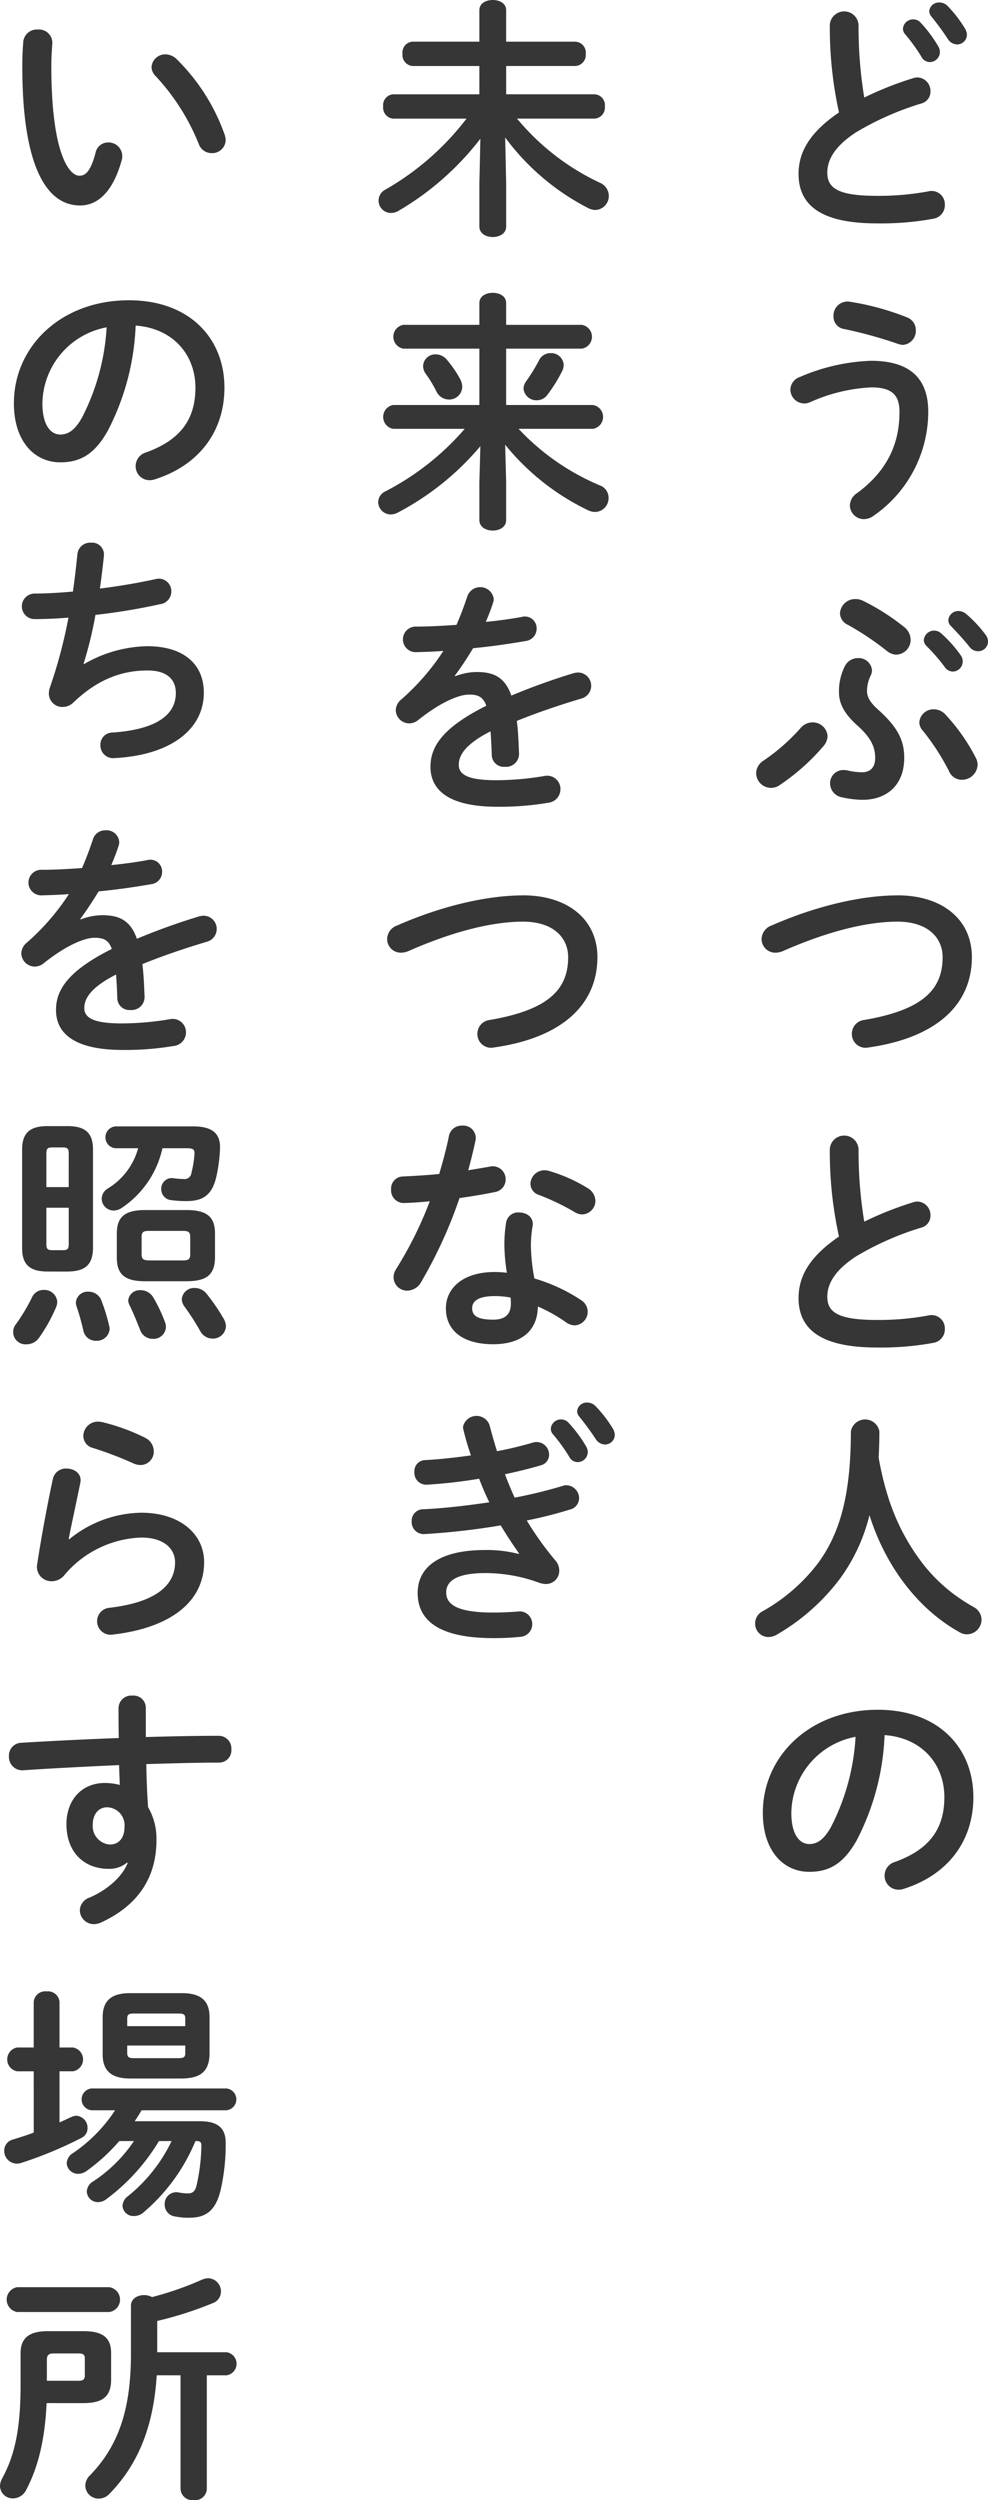 <svg xmlns="http://www.w3.org/2000/svg" width="152.47" height="385.529"><path d="M128.055 3.827a2.225 2.225 0 014.439 0 67 67 0 00.88 11.213 52.411 52.411 0 017.54-2.985 2.163 2.163 0 01.689-.115 2.083 2.083 0 011.99 2.143 1.882 1.882 0 01-1.416 1.876 45.1 45.1 0 00-10.066 4.44c-3.291 2.142-4.439 4.247-4.439 6.2 0 2.373 1.569 3.6 7.654 3.6a42.052 42.052 0 007.922-.689 2.052 2.052 0 012.564 2.066 2.109 2.109 0 01-1.722 2.144 44.259 44.259 0 01-8.8.726c-8.037 0-12.055-2.449-12.055-7.616 0-3.138 1.454-6.238 6.238-9.491a60.978 60.978 0 01-1.416-13.51m11.289.575a1.563 1.563 0 011.608-1.416 1.533 1.533 0 011.148.535 20.471 20.471 0 012.679 3.6 1.693 1.693 0 01.268.918 1.568 1.568 0 01-1.569 1.531 1.47 1.47 0 01-1.3-.842 27.5 27.5 0 00-2.529-3.486 1.272 1.272 0 01-.307-.842m4.057-2.679a1.49 1.49 0 011.569-1.34 1.769 1.769 0 011.261.536 19.254 19.254 0 012.641 3.406 2.059 2.059 0 01.344 1.033 1.5 1.5 0 01-1.531 1.492 1.733 1.733 0 01-1.417-.842 42.241 42.241 0 00-2.525-3.445 1.331 1.331 0 01-.344-.842m-19.325 60.491a2.156 2.156 0 01-2.1-2.145 2.091 2.091 0 011.416-1.914 30.147 30.147 0 0111.017-2.52c6.009 0 8.841 2.718 8.841 7.845a19.512 19.512 0 01-8.458 16.075 2.561 2.561 0 01-1.454.5 2.165 2.165 0 01-2.182-2.1 2.333 2.333 0 011.111-1.913c4.783-3.522 6.544-7.77 6.544-12.515 0-2.488-1.033-3.789-4.325-3.789a25.992 25.992 0 00-9.415 2.259 2.509 2.509 0 01-.995.23m15.882-13.292a2.09 2.09 0 011.378 1.991 2.163 2.163 0 01-1.99 2.258 3.007 3.007 0 01-.765-.152 67.166 67.166 0 00-8.344-2.3 1.911 1.911 0 01-1.607-1.952 2.162 2.162 0 012.487-2.257 40.848 40.848 0 018.841 2.41m-16.38 63.303a2.413 2.413 0 011.8-.842 2.279 2.279 0 012.335 2.105 2.462 2.462 0 01-.612 1.531 33.159 33.159 0 01-6.736 6.009 2.3 2.3 0 01-3.674-1.8 2.347 2.347 0 011.148-1.952 30.67 30.67 0 005.741-5.052m6.812-9.529a2.244 2.244 0 011.991-1.225 2.055 2.055 0 012.181 1.838 1.688 1.688 0 01-.191.841 5.534 5.534 0 00-.574 2.335c0 .919.383 1.723 1.645 2.871 3.177 2.832 4.1 4.861 4.1 7.5 0 4.324-2.833 6.468-6.391 6.468a15.067 15.067 0 01-3.215-.383 2.2 2.2 0 01-1.837-2.144 2.041 2.041 0 012.1-2.066 4.26 4.26 0 01.651.077 10.215 10.215 0 002.144.269c1.148 0 2.066-.575 2.066-2.22 0-1.685-.689-3.1-2.564-4.822-2.373-2.066-3.024-3.713-3.024-5.319a8.523 8.523 0 01.918-4.019m9.109-6.048a2.575 2.575 0 011.033 1.991 2.288 2.288 0 01-2.22 2.3 2.431 2.431 0 01-1.454-.574 43.038 43.038 0 00-6.009-4.018 2.044 2.044 0 01-1.224-1.76 2.343 2.343 0 012.412-2.22 2.648 2.648 0 011.148.267 34.433 34.433 0 016.315 4.019m2.372 14.7a2.184 2.184 0 012.219-1.99 2.488 2.488 0 011.838.842 29.551 29.551 0 014.669 6.659 2.343 2.343 0 01.268 1.071 2.411 2.411 0 01-2.45 2.3 2.161 2.161 0 01-1.99-1.378 35.655 35.655 0 00-4.019-6.2 1.921 1.921 0 01-.536-1.3m.689-12.668a1.6 1.6 0 012.679-1.033 19.117 19.117 0 012.985 3.329 1.6 1.6 0 01.344 1.034 1.56 1.56 0 01-1.531 1.53 1.531 1.531 0 01-1.263-.727 27.837 27.837 0 00-2.832-3.253 1.36 1.36 0 01-.383-.88m3.789-3.062a1.537 1.537 0 011.607-1.416 1.838 1.838 0 011.148.459 19.164 19.164 0 012.947 3.139 1.781 1.781 0 01.421 1.148 1.5 1.5 0 01-1.531 1.454 1.666 1.666 0 01-1.34-.689c-.88-1.11-1.952-2.259-2.832-3.176a1.266 1.266 0 01-.421-.919m-7.845 42.425c6.85 0 11.481 3.674 11.481 9.53 0 7.31-5.435 12.438-15.959 13.931a2.115 2.115 0 01-2.564-2.144 2.145 2.145 0 011.913-2.1c8.956-1.531 12.094-4.631 12.094-9.683 0-2.947-2.219-5.473-6.965-5.473-4.783 0-10.869 1.531-17.719 4.554a3.032 3.032 0 01-1.11.23 2.107 2.107 0 01-2.143-2.105 2.282 2.282 0 011.569-2.1c6.889-3.023 13.892-4.631 19.4-4.631m-10.445 39.099a2.226 2.226 0 014.44 0 67 67 0 00.88 11.213 52.465 52.465 0 017.539-2.986 2.167 2.167 0 01.689-.115 2.085 2.085 0 011.991 2.144 1.883 1.883 0 01-1.417 1.875 45.132 45.132 0 00-10.065 4.44c-3.292 2.144-4.44 4.247-4.44 6.2 0 2.372 1.569 3.6 7.654 3.6a41.988 41.988 0 007.923-.689 2.052 2.052 0 012.564 2.066 2.108 2.108 0 01-1.723 2.144 44.248 44.248 0 01-8.8.727c-8.037 0-12.055-2.449-12.055-7.616 0-3.138 1.454-6.239 6.238-9.492a60.971 60.971 0 01-1.416-13.509m9.222 54.335a32.856 32.856 0 005.511 10.1 25.849 25.849 0 004.44 4.249 32.863 32.863 0 002.946 1.913 2.256 2.256 0 011.3 1.989 2.279 2.279 0 01-2.22 2.258 2.243 2.243 0 01-1.148-.306c-6.353-3.52-11.4-10.065-13.93-18.064a27.709 27.709 0 01-4.669 9.951 32.668 32.668 0 01-9.606 8.458 2.654 2.654 0 01-1.339.382 2.056 2.056 0 01-2.029-2.1 2.1 2.1 0 011.149-1.876 27.867 27.867 0 008.534-7.386c3.292-4.476 5.09-10.257 5.09-20.359a2.237 2.237 0 014.4 0q0 2.122-.115 4.017a46.1 46.1 0 001.684 6.775m-19.555 48.025c0-8.725 7.233-15.883 17.758-15.883 9.338 0 14.734 5.856 14.734 13.472 0 6.926-4.094 12.017-10.678 14.122a2.506 2.506 0 01-.879.153 2.146 2.146 0 01-2.144-2.181 2.2 2.2 0 011.608-2.105c5.435-1.952 7.616-5.242 7.616-9.988 0-5.014-3.406-9.147-9.224-9.568a38.286 38.286 0 01-4.325 16.265c-2.1 3.712-4.362 4.822-7.31 4.822-3.9 0-7.156-3.139-7.156-9.109m4.4 0c0 3.521 1.378 4.822 2.755 4.822 1.186 0 2.22-.612 3.33-2.564a34.625 34.625 0 003.827-13.969 12.123 12.123 0 00-9.912 11.711M78.112 28.244v6.7c0 1.071-1.033 1.607-2.066 1.607s-2.067-.536-2.067-1.607v-6.7l.153-6.85a43.856 43.856 0 01-12.668 11.137 2.123 2.123 0 01-1.11.306 1.9 1.9 0 01-.88-3.6 41.886 41.886 0 0012.518-10.943H60.66a1.7 1.7 0 01-1.531-1.876 1.676 1.676 0 011.531-1.875h13.318V10.18H63.645a1.7 1.7 0 01-1.531-1.879 1.676 1.676 0 011.531-1.875h10.333V1.57c0-1.069 1.033-1.569 2.067-1.569s2.066.5 2.066 1.57V6.43h10.717a1.68 1.68 0 011.564 1.871 1.7 1.7 0 01-1.569 1.875H78.112v4.363h13.662a1.68 1.68 0 011.569 1.875 1.7 1.7 0 01-1.569 1.876H79.792a36.966 36.966 0 0012.744 9.873 2.228 2.228 0 011.419 2.038 2.163 2.163 0 01-2.1 2.181 2.559 2.559 0 01-1.11-.306 36.815 36.815 0 01-12.786-10.875zm-.001 46.148v5.818c0 1.071-1.033 1.606-2.066 1.606s-2.067-.536-2.067-1.606v-5.818l.153-5.588a42.35 42.35 0 01-12.706 10.219 2.35 2.35 0 01-1.148.306 1.943 1.943 0 01-1.913-1.913 1.854 1.854 0 011.11-1.646 41.043 41.043 0 0012.247-9.644H60.66a1.868 1.868 0 010-3.674h13.318v-8.687H62.229a1.868 1.868 0 010-3.674h11.749v-3.368c0-1.072 1.033-1.569 2.067-1.569s2.066.5 2.066 1.569v3.367h11.673a1.86 1.86 0 010 3.674H78.111v8.687h13.392a1.86 1.86 0 010 3.674H80.025a36.613 36.613 0 0012.553 8.726 2.026 2.026 0 011.339 1.913 2.131 2.131 0 01-2.066 2.182 2.527 2.527 0 01-1.033-.23 37.069 37.069 0 01-12.86-10.14zm-7.156-16.035a2.63 2.63 0 01.382 1.3 2.009 2.009 0 01-2.065 1.952 2.166 2.166 0 01-1.914-1.224 19.1 19.1 0 00-1.607-2.679 2.059 2.059 0 01-.459-1.263 1.882 1.882 0 011.952-1.8 2.259 2.259 0 011.76.88 17.1 17.1 0 011.952 2.832m14.007-3.9a1.926 1.926 0 012.029 1.8 2.3 2.3 0 01-.269 1.033 23.329 23.329 0 01-2.22 3.556 2.018 2.018 0 01-1.684.88 1.981 1.981 0 01-2.029-1.8 2.018 2.018 0 01.422-1.148 28.153 28.153 0 001.99-3.253 1.958 1.958 0 011.76-1.071m-14.697 49.824a9.184 9.184 0 013.292-.651c2.64 0 4.362.8 5.357 3.636a99.37 99.37 0 019.568-3.444 2.858 2.858 0 01.765-.115 2.042 2.042 0 01.459 4.018c-3.329.995-6.736 2.144-9.95 3.445.191 1.416.268 3.1.344 5.089a2 2 0 01-2.182 1.99 1.864 1.864 0 01-2.028-1.76 76.749 76.749 0 00-.191-3.712c-3.98 2.029-4.9 3.75-4.9 5.167 0 1.492 1.378 2.372 5.779 2.372a44.934 44.934 0 007.424-.651 2.052 2.052 0 012.488 2.066 2.11 2.11 0 01-1.914 2.066 44.8 44.8 0 01-7.845.612c-7.233 0-10.3-2.411-10.3-6.162 0-3.061 1.8-6.008 8.611-9.414-.5-1.416-1.3-1.722-2.679-1.722-1.416 0-4.209 1.033-7.845 3.942a2.259 2.259 0 01-1.378.5 2.1 2.1 0 01-2.067-2.028 2.235 2.235 0 01.881-1.684 36.04 36.04 0 006.468-7.463c-1.493.115-2.871.153-4.134.19a1.975 1.975 0 110-3.941c1.8 0 3.941-.115 6.162-.267a54.406 54.406 0 001.684-4.441 2.108 2.108 0 014.057.384 1.49 1.49 0 01-.077.574 31.05 31.05 0 01-1.148 3.023c1.99-.191 3.9-.459 5.548-.765a1.815 1.815 0 012.3 1.8 1.911 1.911 0 01-1.684 1.914c-2.411.42-5.281.842-8.114 1.109-.957 1.57-1.913 3.024-2.832 4.248zm10.448 33.785c6.85 0 11.481 3.674 11.481 9.53 0 7.31-5.435 12.438-15.959 13.931a2.115 2.115 0 01-2.564-2.144 2.145 2.145 0 011.913-2.1c8.956-1.531 12.094-4.631 12.094-9.683 0-2.947-2.219-5.473-6.965-5.473-4.783 0-10.869 1.531-17.719 4.554a3.032 3.032 0 01-1.11.23 2.107 2.107 0 01-2.143-2.105 2.282 2.282 0 011.569-2.1c6.889-3.023 13.892-4.631 19.4-4.631m-11.44 37.147a2 2 0 012.066-1.646 1.923 1.923 0 012.029 2.373 77.236 77.236 0 01-1.11 4.515c1.148-.191 2.3-.382 3.367-.573a1.989 1.989 0 012.411 1.99 1.966 1.966 0 01-1.721 1.952c-1.646.344-3.521.65-5.4.918a70.326 70.326 0 01-5.893 12.9 2.533 2.533 0 01-2.144 1.378 2.093 2.093 0 01-2.139-2.036 2.384 2.384 0 01.421-1.339 58.747 58.747 0 005.167-10.41 53.91 53.91 0 01-3.98.269 1.958 1.958 0 01-1.99-2.105 1.867 1.867 0 011.837-1.99c1.722-.077 3.635-.191 5.588-.384.574-1.952 1.11-3.9 1.492-5.816m6.85 32.071c-4.554 0-7.31-1.99-7.31-5.549 0-3.062 2.6-5.588 7.5-5.588a17.051 17.051 0 011.913.115 27.867 27.867 0 01-.383-4.056 20.782 20.782 0 01.268-3.713 1.868 1.868 0 011.99-1.531c1.148 0 2.3.727 2.1 2.066a17.694 17.694 0 00-.268 3.139 29.2 29.2 0 00.536 4.974 26.621 26.621 0 017.195 3.33 2.148 2.148 0 011.034 1.8 2.109 2.109 0 01-2.029 2.105 2.447 2.447 0 01-1.3-.459 23.68 23.68 0 00-4.362-2.45c-.077 4.287-3.215 5.817-6.889 5.817m2.718-6.238a7.705 7.705 0 00-.038-.958 13.485 13.485 0 00-2.412-.229c-2.679 0-3.52.842-3.52 1.875 0 1.11.765 1.76 3.253 1.76 1.761 0 2.718-.765 2.718-2.449m11.787-17.872a2.375 2.375 0 011.263 1.99 2.11 2.11 0 01-2.028 2.105 2.219 2.219 0 01-1.149-.345 37.357 37.357 0 00-5.473-2.64 1.848 1.848 0 01-1.378-1.722 2.165 2.165 0 012.182-2.105 2.573 2.573 0 01.727.116 24.213 24.213 0 015.855 2.6m-10.52 56.371a70.59 70.59 0 01-2.832-4.325 109.038 109.038 0 01-11.748 1.339 1.857 1.857 0 01-1.991-1.952 1.775 1.775 0 011.76-1.875c3.33-.153 6.812-.574 10.219-1.072a43.332 43.332 0 01-1.569-3.635 75.878 75.878 0 01-8.037.918 1.826 1.826 0 01-1.952-1.952 1.7 1.7 0 011.645-1.837c2.182-.115 4.631-.384 7.081-.727a40.421 40.421 0 01-1.149-3.9 2.239 2.239 0 01-.077-.5 2.134 2.134 0 014.1-.267q.517 2.009 1.148 4.019a54.467 54.467 0 005.435-1.3 2.167 2.167 0 01.689-.115 1.95 1.95 0 011.913 1.952 1.67 1.67 0 01-1.3 1.646c-1.684.5-3.56.957-5.511 1.378a60.57 60.57 0 001.493 3.6 72.424 72.424 0 007.386-1.8 1.9 1.9 0 01.612-.115 2.025 2.025 0 011.952 2.028 1.812 1.812 0 01-1.416 1.723 62.3 62.3 0 01-6.659 1.684 47.866 47.866 0 004.44 6.2 2.351 2.351 0 01.574 1.57 2.036 2.036 0 01-2.105 2.028 3.262 3.262 0 01-.995-.191 24.088 24.088 0 00-8.3-1.493c-4.707 0-6.047 1.378-6.047 2.986 0 1.837 1.645 3.1 7.233 3.1 1.569 0 2.641-.076 3.788-.152a1.946 1.946 0 012.259 1.952 1.966 1.966 0 01-1.913 1.952 39.166 39.166 0 01-4.1.192c-8.075 0-11.673-2.527-11.673-6.966 0-3.941 3.292-6.621 10.41-6.621a19.594 19.594 0 015.2.612zm4.9-19.25a1.563 1.563 0 011.608-1.416 1.536 1.536 0 011.148.535 20.471 20.471 0 012.679 3.6 1.689 1.689 0 01.269.919 1.568 1.568 0 01-1.57 1.53 1.469 1.469 0 01-1.3-.841 27.429 27.429 0 00-2.526-3.483 1.272 1.272 0 01-.307-.842m4.057-2.679a1.491 1.491 0 011.57-1.339 1.776 1.776 0 011.263.536 19.314 19.314 0 012.64 3.406 2.059 2.059 0 01.344 1.033 1.5 1.5 0 01-1.531 1.492 1.731 1.731 0 01-1.416-.844 42.124 42.124 0 00-2.526-3.444 1.333 1.333 0 01-.344-.843M5.817 4.554a2.06 2.06 0 012.259 2.144c-.077 1.186-.154 2.1-.154 3.483 0 13.394 2.718 16.915 4.325 16.915.918 0 1.722-.612 2.487-3.483a1.966 1.966 0 011.95-1.646 2.107 2.107 0 012.181 2.067 1.9 1.9 0 01-.077.651c-1.416 5.128-3.866 7-6.429 7-5.549 0-8.917-6.85-8.917-21.394 0-1.76.077-2.908.153-3.9a2.1 2.1 0 012.222-1.837m28.857 16.227a3.652 3.652 0 01.153.8 2.065 2.065 0 01-2.143 2.032 2.107 2.107 0 01-2.028-1.454 33.824 33.824 0 00-6.622-10.409 2 2 0 01-.651-1.417 2.117 2.117 0 012.181-1.952 2.522 2.522 0 011.684.727 30.664 30.664 0 017.426 11.673M2.143 62.185c0-8.723 7.236-15.883 17.758-15.883 9.338 0 14.734 5.855 14.734 13.472 0 6.926-4.094 12.017-10.678 14.122a2.506 2.506 0 01-.879.153 2.146 2.146 0 01-2.144-2.181 2.2 2.2 0 011.608-2.106c5.435-1.952 7.616-5.242 7.616-9.988 0-5.014-3.406-9.147-9.224-9.568a38.286 38.286 0 01-4.325 16.265c-2.1 3.712-4.362 4.822-7.31 4.822-3.9 0-7.156-3.139-7.156-9.109m4.4 0c0 3.521 1.378 4.822 2.755 4.822 1.186 0 2.22-.612 3.33-2.564a34.625 34.625 0 003.827-13.969 12.122 12.122 0 00-9.911 11.712m6.429 40.215a20.165 20.165 0 019.72-2.756c5.856 0 8.764 2.947 8.764 7.157 0 5.663-5.09 9.644-13.777 10.1a1.964 1.964 0 01-2.185-1.986 1.861 1.861 0 011.88-1.956c7.194-.5 9.759-2.986 9.759-6.086 0-1.99-1.224-3.482-4.362-3.482-4.172 0-7.846 1.492-11.444 4.936a2.416 2.416 0 01-1.645.689 2.074 2.074 0 01-2.143-2.066 2.733 2.733 0 01.153-.917 75.189 75.189 0 002.871-10.793 65.421 65.421 0 01-5.242.229 1.971 1.971 0 01-.039-3.941c1.76 0 3.788-.115 5.97-.307.268-1.913.5-3.827.689-5.778a1.978 1.978 0 012.1-1.761 1.837 1.837 0 011.991 2.066 141.596 141.596 0 01-.613 5.014c2.986-.383 5.97-.881 8.534-1.455a2.972 2.972 0 01.575-.077 1.933 1.933 0 011.913 1.99 1.98 1.98 0 01-1.76 1.953 94.462 94.462 0 01-9.951 1.645 60.675 60.675 0 01-1.836 7.541zm-.497 39.377a9.166 9.166 0 013.292-.651c2.64 0 4.362.8 5.357 3.636a99.372 99.372 0 019.568-3.444 2.858 2.858 0 01.765-.115 2.042 2.042 0 01.459 4.018c-3.329.995-6.736 2.144-9.95 3.445.191 1.416.268 3.1.344 5.089a2 2 0 01-2.182 1.991 1.864 1.864 0 01-2.028-1.761 76.749 76.749 0 00-.191-3.712c-3.98 2.029-4.9 3.751-4.9 5.167 0 1.492 1.378 2.372 5.779 2.372a44.933 44.933 0 007.424-.65 2.052 2.052 0 012.488 2.066 2.11 2.11 0 01-1.914 2.066 44.8 44.8 0 01-7.845.612c-7.233 0-10.3-2.411-10.3-6.161 0-3.062 1.8-6.009 8.611-9.415-.5-1.416-1.3-1.722-2.679-1.722-1.416 0-4.209 1.033-7.845 3.942a2.259 2.259 0 01-1.378.5 2.1 2.1 0 01-2.067-2.028 2.235 2.235 0 01.881-1.684 36.04 36.04 0 006.468-7.463c-1.493.115-2.871.153-4.134.19a1.975 1.975 0 110-3.941c1.8 0 3.941-.115 6.162-.267a54.406 54.406 0 001.684-4.441 1.949 1.949 0 011.952-1.378 1.944 1.944 0 012.1 1.761 1.49 1.49 0 01-.077.574 31.044 31.044 0 01-1.148 3.023c1.99-.19 3.9-.459 5.548-.765a1.815 1.815 0 012.3 1.8 1.911 1.911 0 01-1.684 1.913c-2.411.42-5.281.842-8.114 1.109-.957 1.57-1.913 3.024-2.832 4.248zm-5.74 57.132a2 2 0 012.105 1.837 2.4 2.4 0 01-.192.843 25.209 25.209 0 01-2.6 4.668 2.322 2.322 0 01-1.875 1.033 1.91 1.91 0 01-1.684-3.138 28.97 28.97 0 002.449-4.1 1.954 1.954 0 011.8-1.148m.574-2.832c-2.793 0-3.9-1.149-3.9-3.6v-15.225c0-2.449 1.11-3.6 3.9-3.6h3.139c2.794 0 3.9 1.148 3.9 3.6v15.23c-.038 2.679-1.339 3.56-3.9 3.6zm3.292-18.218c0-.727-.191-.918-.918-.918H8.076c-.728 0-.918.191-.918.918v5.2h3.444zm-.918 14.926c.727 0 .918-.191.918-.918v-5.626H7.157v5.626c0 .727.19.918.918.918zm7.156 11.634a2.652 2.652 0 01.077.5 1.962 1.962 0 01-2.066 1.837 1.952 1.952 0 01-1.991-1.569 36.024 36.024 0 00-1.037-3.705 1.952 1.952 0 01-.115-.651 1.812 1.812 0 011.952-1.645 2.089 2.089 0 011.99 1.378 26.963 26.963 0 011.186 3.865m8.228-27.362a14.91 14.91 0 01-6.314 9.223 2.287 2.287 0 01-1.225.383 1.855 1.855 0 01-1.837-1.8 1.9 1.9 0 01.957-1.607 10.465 10.465 0 004.669-6.2h-3.521a1.692 1.692 0 010-3.368h12.055c3.1 0 4.21 1.263 4.1 3.482a23.7 23.7 0 01-.612 4.478c-.689 2.718-2.105 3.56-4.593 3.56a17.846 17.846 0 01-2.335-.153 1.681 1.681 0 01-1.53-1.685 1.638 1.638 0 011.952-1.684 12.6 12.6 0 001.454.115 1.08 1.08 0 001.263-.995 14.937 14.937 0 00.459-2.871c.038-.689-.191-.879-1.186-.879zm-2.64 20.512c-3.177 0-4.4-1.071-4.4-3.635v-3.713c0-2.564 1.224-3.635 4.4-3.635h6.353c3.177 0 4.4 1.071 4.4 3.635v3.713c-.038 2.985-1.723 3.6-4.4 3.635zm3.023 6.276a1.989 1.989 0 01.154.8 1.9 1.9 0 01-2.029 1.8 2.042 2.042 0 01-1.952-1.378c-.459-1.147-1.033-2.6-1.607-3.75a1.85 1.85 0 01-.23-.8 1.781 1.781 0 011.952-1.57 2.238 2.238 0 011.913 1.111 22.888 22.888 0 011.8 3.788m2.794-9.491c.88 0 1.11-.229 1.11-.957v-2.641c0-.726-.23-.957-1.11-.957h-5.282c-.88 0-1.11.23-1.11.957v2.641c0 .842.383.918 1.11.957zm6.276 8.994a2.435 2.435 0 01.344 1.147 2 2 0 01-2.066 1.915 2.168 2.168 0 01-1.914-1.187 38.426 38.426 0 00-2.411-3.75 1.941 1.941 0 01-.421-1.149 1.9 1.9 0 012.028-1.722 2.336 2.336 0 011.76.842 30.538 30.538 0 012.679 3.9m-23.841 34.013a17.947 17.947 0 0111.1-4.1c6.009 0 9.721 3.292 9.721 7.617 0 5.894-4.861 10.1-14.084 11.174a2.084 2.084 0 11-.5-4.133c7.5-.88 10.1-3.713 10.1-7 0-1.99-1.569-3.827-5.243-3.827a16.232 16.232 0 00-11.864 5.817 2.49 2.49 0 01-1.952.919 2.225 2.225 0 01-2.211-2.683c.575-3.75 1.455-8.649 2.412-13.088a2.04 2.04 0 012.1-1.608c1.224 0 2.412.8 2.144 2.182-.728 3.56-1.378 6.467-1.8 8.687zm11.711-15.652a2.307 2.307 0 011.34 2.1 2.057 2.057 0 01-2.029 2.1 2.759 2.759 0 01-1.148-.268 55.68 55.68 0 00-6.238-2.372 1.91 1.91 0 01-1.455-1.838 2.252 2.252 0 012.259-2.219 4.273 4.273 0 01.651.077 31.3 31.3 0 016.621 2.411m-2.798 65.52a4.214 4.214 0 01-2.832.958c-3.75 0-6.506-2.526-6.506-6.889 0-3.751 2.373-6.353 5.932-6.353a8.957 8.957 0 012.3.306l-.115-3.061c-5.167.229-10.372.5-14.849.8a2.056 2.056 0 01-2.143-2.18 1.973 1.973 0 011.951-2.067c4.516-.268 9.759-.537 15-.727-.038-1.378-.038-2.947-.038-4.669a1.966 1.966 0 012.143-1.876 1.891 1.891 0 012.066 1.838v4.554c3.98-.116 7.809-.192 11.214-.192a1.956 1.956 0 011.99 2.105 1.9 1.9 0 01-1.838 2.028c-3.406 0-7.31.115-11.29.23.038 2.219.115 4.4.268 6.62a9.756 9.756 0 011.3 5.091c0 6.046-3.1 10.218-8.611 12.743a2.805 2.805 0 01-1.033.23 2.173 2.173 0 01-2.182-2.144 2.146 2.146 0 011.493-1.952c3.1-1.339 5.206-3.521 5.894-5.359zm-5.281-5.816a2.848 2.848 0 002.641 3.024c1.3 0 2.258-.919 2.258-2.679a2.768 2.768 0 00-2.679-3.062c-1.3 0-2.219 1.033-2.219 2.718m-9.111 37.995H2.641a1.868 1.868 0 010-3.674h2.561v-7a1.772 1.772 0 011.993-1.648 1.771 1.771 0 011.99 1.646v7h2.066a1.86 1.86 0 010 3.674H9.185v7.884c.612-.267 1.224-.574 1.837-.841a2.03 2.03 0 01.766-.192 1.86 1.86 0 011.722 1.913 1.641 1.641 0 01-.919 1.493 61.5 61.5 0 01-9.414 3.9 1.79 1.79 0 01-.612.077 1.958 1.958 0 01-1.914-1.99 1.759 1.759 0 011.34-1.722c.995-.306 2.1-.651 3.214-1.071zm19.327 10.754a30.958 30.958 0 01-8.113 8.955 2.074 2.074 0 01-1.3.459 1.7 1.7 0 01-1.722-1.645 1.881 1.881 0 01.957-1.531 22.273 22.273 0 006.315-6.238h-2.258a28.739 28.739 0 01-5.128 4.668 2.276 2.276 0 01-1.224.384 1.735 1.735 0 01-1.761-1.646 1.937 1.937 0 01.995-1.568 23.538 23.538 0 006.468-6.583h-3.636a1.692 1.692 0 010-3.368h20.78a1.688 1.688 0 010 3.368h-13.05c-.344.574-.689 1.149-1.071 1.685h10.066c2.679 0 3.98.994 3.98 3.291a31.533 31.533 0 01-.8 7.424c-.77 3.023-2.186 4.169-4.825 4.169a10.38 10.38 0 01-2.144-.191 1.831 1.831 0 01-1.645-1.837 1.8 1.8 0 012.143-1.875 7.585 7.585 0 001.378.152c.765 0 1.148-.268 1.378-1.148a29.242 29.242 0 00.766-6.238c0-.5-.191-.689-.728-.689h-.19a28.83 28.83 0 01-8.04 11.026 2.192 2.192 0 01-1.416.536 1.686 1.686 0 01-1.8-1.569 1.959 1.959 0 01.842-1.492 24.515 24.515 0 006.736-8.5zm-4.439-9.645c-2.756 0-4.248-1.071-4.248-3.712v-5.742c0-2.679 1.492-3.712 4.248-3.712h7.96c2.794 0 4.287 1.033 4.287 3.712v5.742c-.077 2.871-1.685 3.673-4.287 3.712zm8.5-9.223c0-.612-.191-.8-1.033-.8h-6.891c-.842 0-1.033.191-1.033.8v1.148h8.955zm-1.033 6.085c.842 0 1.033-.192 1.033-.8v-1.148h-8.957v1.148c0 .727.383.8 1.033.8zM7.195 370.564c-.268 5.626-1.3 9.874-3.138 13.356a2.311 2.311 0 01-2.028 1.339A1.968 1.968 0 010 383.35a2.574 2.574 0 01.344-1.186c1.952-3.6 2.832-7.692 2.832-14.389v-4.937c0-2.335 1.378-3.368 4.171-3.368H12.9c2.986 0 4.248 1.033 4.248 3.368v4.287c-.077 2.793-1.761 3.406-4.248 3.444zm-4.554-14.046a1.942 1.942 0 010-3.827h14.237a1.935 1.935 0 010 3.827zm9.529 10.6c.689 0 .918-.269.918-.765v-2.718c0-.5-.23-.727-.918-.727H8.228c-.689 0-.995.268-.995.957v3.253zm12.017-.843c-.5 8-2.908 13.74-7.233 18.217a2.332 2.332 0 01-1.722.8 2.043 2.043 0 01-2.067-1.991 2.258 2.258 0 01.728-1.607c4.4-4.554 6.314-10.142 6.314-18.753v-7.386c0-1.111 1.034-1.646 2.029-1.646a2.515 2.515 0 011.224.307 48.664 48.664 0 007.692-2.679 2.493 2.493 0 01.995-.23 2.034 2.034 0 011.953 2.073 1.891 1.891 0 01-1.148 1.722 56.671 56.671 0 01-8.688 2.794v4.822H34.98a1.8 1.8 0 010 3.559h-3.062v17.528a1.818 1.818 0 01-2.028 1.723 1.838 1.838 0 01-2.028-1.723v-17.528z" fill="#363636"/><path fill="none" d="M3 .001h146.471v385.528H3z"/></svg>